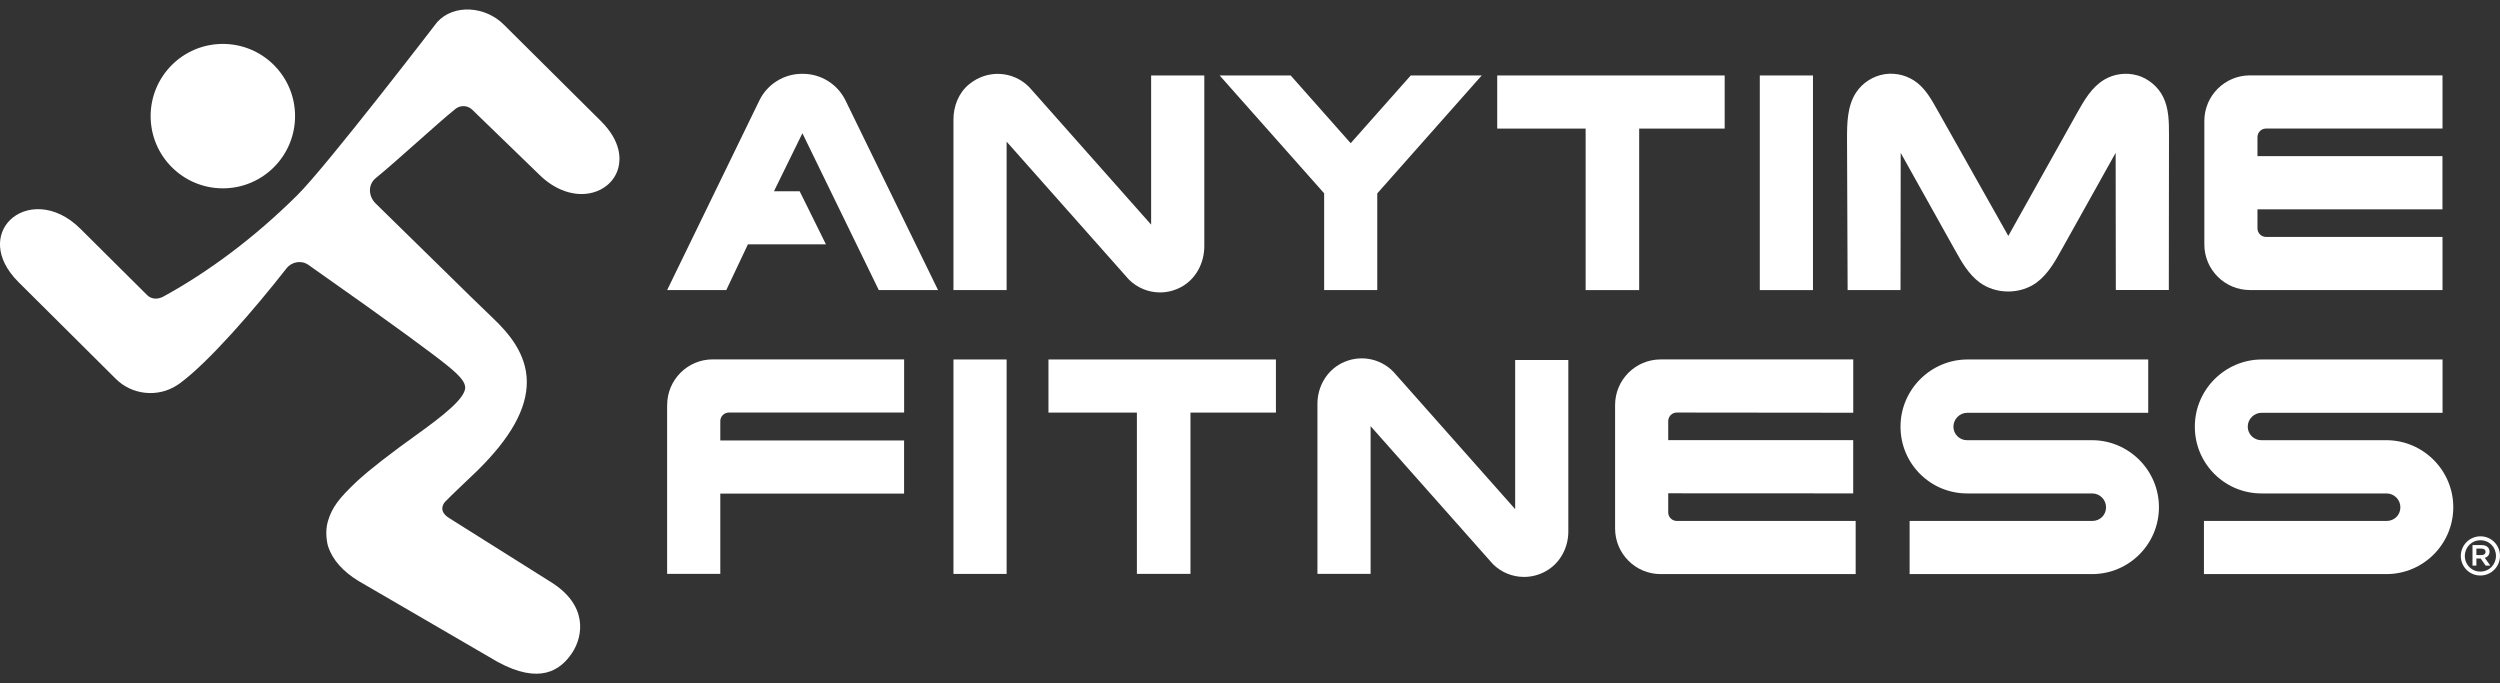 <svg width="161" height="44" viewBox="0 0 161 44" fill="none" xmlns="http://www.w3.org/2000/svg">
<rect x="0" y="0" width="161" height="44" fill="#333333" stroke="none"/>
<g clip-path="url(#clip0_673_584)">
<path d="M42.963 26.083V36.957H46.387V31.789H58.223V28.365H46.387V27.121C46.387 26.815 46.634 26.568 46.94 26.568H58.226V23.144H45.901C44.281 23.144 42.966 24.459 42.966 26.08L42.963 26.083Z" fill="white"/>
<path d="M64.826 23.15H61.403V36.96H64.826V23.15Z" fill="white"/>
<path d="M67.521 26.571H73.216V36.957H73.242H76.639H76.666V26.571H82.169V23.15H67.521V26.571Z" fill="white"/>
<path d="M105.563 8.281H111.069V4.86H96.421V8.281H102.115V18.682H102.139H105.563V8.281Z" fill="white"/>
<path d="M74.704 18.832C75.169 18.832 75.636 18.717 76.072 18.482C77.016 17.97 77.557 16.935 77.557 15.864V4.86H74.133V14.467L66.335 5.669L66.265 5.593C65.247 4.575 63.606 4.448 62.412 5.425C61.741 5.972 61.403 6.828 61.403 7.693V18.682H64.826V9.122L72.695 17.997C73.242 18.544 73.966 18.832 74.707 18.832H74.704Z" fill="white"/>
<path d="M97.577 32.789L89.779 23.991L89.708 23.915C88.841 23.047 87.523 22.826 86.411 23.385C85.431 23.877 84.843 24.909 84.843 26.003V36.957H88.267V27.445L96.135 36.319C96.682 36.866 97.406 37.154 98.147 37.154C98.641 37.154 99.141 37.025 99.6 36.757C100.486 36.239 101 35.26 101 34.233V23.182H97.577V32.789Z" fill="white"/>
<path d="M134.721 28.348H126.67C126.188 28.348 125.8 27.956 125.8 27.477C125.8 26.997 126.2 26.583 126.694 26.583H138.345V23.15H126.712C124.338 23.15 122.394 25.094 122.394 27.468V27.489C122.394 29.857 124.314 31.777 126.682 31.777H134.736C135.23 31.777 135.63 32.177 135.63 32.672C135.63 33.166 135.239 33.548 134.753 33.548H122.979V36.972H134.727C137.107 36.972 139.036 35.042 139.036 32.663C139.036 30.289 137.095 28.348 134.721 28.348Z" fill="white"/>
<path d="M144.896 18.682H157.297V15.258H145.934C145.628 15.258 145.381 15.011 145.381 14.705V13.479H157.294V10.055H145.381V8.831C145.381 8.525 145.628 8.278 145.934 8.278H157.297V4.854H144.896C143.275 4.854 141.96 6.169 141.96 7.79V15.743C141.96 17.364 143.275 18.679 144.896 18.679V18.682Z" fill="white"/>
<path d="M160.326 35.525C160.326 35.26 160.123 35.104 159.818 35.104H159.229V36.425H159.479V35.969H159.756L160.076 36.425H160.376L160.02 35.925C160.203 35.872 160.326 35.739 160.326 35.525ZM159.806 35.748H159.479V35.331H159.806C159.97 35.331 160.068 35.404 160.068 35.539C160.068 35.669 159.97 35.748 159.806 35.748Z" fill="white"/>
<path d="M159.741 34.539C159.032 34.539 158.476 35.116 158.476 35.804C158.476 36.492 159.026 37.063 159.735 37.063C160.444 37.063 161 36.487 161 35.798C161 35.11 160.45 34.539 159.741 34.539ZM159.735 36.81C159.165 36.81 158.735 36.36 158.735 35.804C158.735 35.248 159.167 34.792 159.741 34.792C160.315 34.792 160.741 35.242 160.741 35.798C160.741 36.354 160.309 36.81 159.735 36.81Z" fill="white"/>
<path d="M107.433 32.995V31.768L119.346 31.774V28.345H107.433V27.121C107.433 26.815 107.68 26.568 107.986 26.568L119.349 26.58V23.147H106.948C105.327 23.147 104.012 24.462 104.012 26.083V34.036C104.012 35.657 105.327 36.972 106.948 36.972H119.505V33.548H107.986C107.68 33.548 107.433 33.301 107.433 32.995Z" fill="white"/>
<path d="M116.755 4.86H113.331V18.682H116.755V4.86Z" fill="white"/>
<path d="M137.648 4.857C136.933 4.648 136.133 4.754 135.498 5.14C134.703 5.622 134.215 6.466 133.762 7.278C132.286 9.916 130.812 12.555 129.335 15.194C127.8 12.467 126.262 9.74 124.726 7.013C124.382 6.401 124.023 5.772 123.47 5.334C122.888 4.872 122.108 4.663 121.37 4.778C120.635 4.893 119.952 5.325 119.54 5.946C118.961 6.819 118.946 7.937 118.949 8.987C118.961 12.031 118.976 15.635 118.987 18.679H122.394C122.396 15.738 122.402 12.787 122.405 9.846C123.573 11.934 124.738 14.023 125.906 16.111C126.332 16.876 126.779 17.664 127.482 18.185C128.538 18.967 130.109 18.97 131.168 18.188C131.544 17.908 131.847 17.552 132.115 17.164C132.347 16.829 132.55 16.467 132.747 16.111C133.915 14.023 135.08 11.934 136.248 9.843C136.251 12.787 136.257 15.732 136.259 18.676C137.398 18.676 138.536 18.676 139.672 18.676C139.675 15.349 139.68 12.014 139.683 8.687C139.683 7.855 139.677 6.987 139.307 6.243C138.974 5.575 138.357 5.06 137.642 4.851L137.648 4.857Z" fill="white"/>
<path d="M85.275 18.682H88.696V12.455L95.423 4.86H90.852L86.984 9.222L83.119 4.86H78.545L85.275 12.449V18.682Z" fill="white"/>
<path d="M153.676 28.348H145.625C145.143 28.348 144.754 27.956 144.754 27.477C144.754 26.997 145.154 26.583 145.649 26.583H157.3V23.15H145.666C143.292 23.15 141.348 25.094 141.348 27.468V27.489C141.348 29.857 143.269 31.777 145.637 31.777H153.691C154.185 31.777 154.585 32.177 154.585 32.672C154.585 33.166 154.193 33.548 153.708 33.548H141.934V36.972H153.682C156.061 36.972 157.991 35.042 157.991 32.663C157.991 30.289 156.05 28.348 153.676 28.348Z" fill="white"/>
<path d="M56.599 18.682H60.411L54.446 6.46C53.931 5.416 52.87 4.754 51.705 4.754H51.649C50.484 4.754 49.419 5.416 48.907 6.463L42.963 18.682H46.772L48.166 15.735H53.19L51.499 12.317H49.843L51.675 8.581L56.596 18.685L56.599 18.682Z" fill="white"/>
<path d="M32.438 1.578C31.268 0.407 29.232 0.233 28.153 1.425C28.153 1.425 21.02 10.717 19.149 12.567C16.384 15.308 13.448 17.494 10.53 19.094C10.18 19.285 9.766 19.291 9.48 19.009L5.186 14.741C3.527 13.082 1.603 13.214 0.635 14.182C-0.218 15.035 -0.377 16.599 1.191 18.167L7.457 24.397C8.507 25.447 10.171 25.609 11.401 24.809L11.554 24.706C13.422 23.353 16.434 19.864 18.446 17.288C18.793 16.844 19.416 16.744 19.866 17.061C25.755 21.2 27.988 22.877 28.823 23.553C29.641 24.215 29.97 24.627 29.959 24.974C29.938 25.668 28.509 26.789 26.97 27.895C25.073 29.256 23.852 30.207 23.008 30.977C21.823 32.095 21.387 32.663 21.117 33.566C20.922 34.216 21.049 34.966 21.149 35.245C21.44 36.078 22.093 36.801 23.064 37.401L32.056 42.631C34.73 44.078 36.071 43.205 36.842 42.049C37.562 40.966 37.889 38.946 35.412 37.443L28.947 33.377C28.241 32.954 28.514 32.48 28.661 32.319C28.988 31.966 30.373 30.671 30.715 30.336C32.888 28.206 33.938 26.321 33.927 24.58C33.915 22.785 32.759 21.453 31.753 20.494C30.8 19.585 29.9 18.7 28.541 17.364C27.461 16.302 26.096 14.961 24.193 13.105C23.946 12.864 23.811 12.537 23.826 12.211C23.837 11.92 23.97 11.655 24.199 11.47C24.949 10.858 25.911 9.999 26.844 9.172C27.797 8.325 28.697 7.525 29.332 7.013C29.65 6.757 30.114 6.778 30.409 7.063L34.709 11.228C35.747 12.267 37.042 12.705 38.174 12.402C38.53 12.308 38.845 12.143 39.106 11.925C39.451 11.637 39.701 11.258 39.818 10.819C39.968 10.258 40.024 9.119 38.703 7.802L32.438 1.578Z" fill="white"/>
<path d="M14.351 12.129C16.92 12.129 19.002 10.046 19.002 7.478C19.002 4.91 16.92 2.828 14.351 2.828C11.783 2.828 9.701 4.91 9.701 7.478C9.701 10.046 11.783 12.129 14.351 12.129Z" fill="white"/>
</g>
<defs>
<clipPath id="clip0_673_584">
<rect width="161" height="42.78" fill="white" transform="translate(0 0.61)"/>
</clipPath>
</defs>
</svg>
